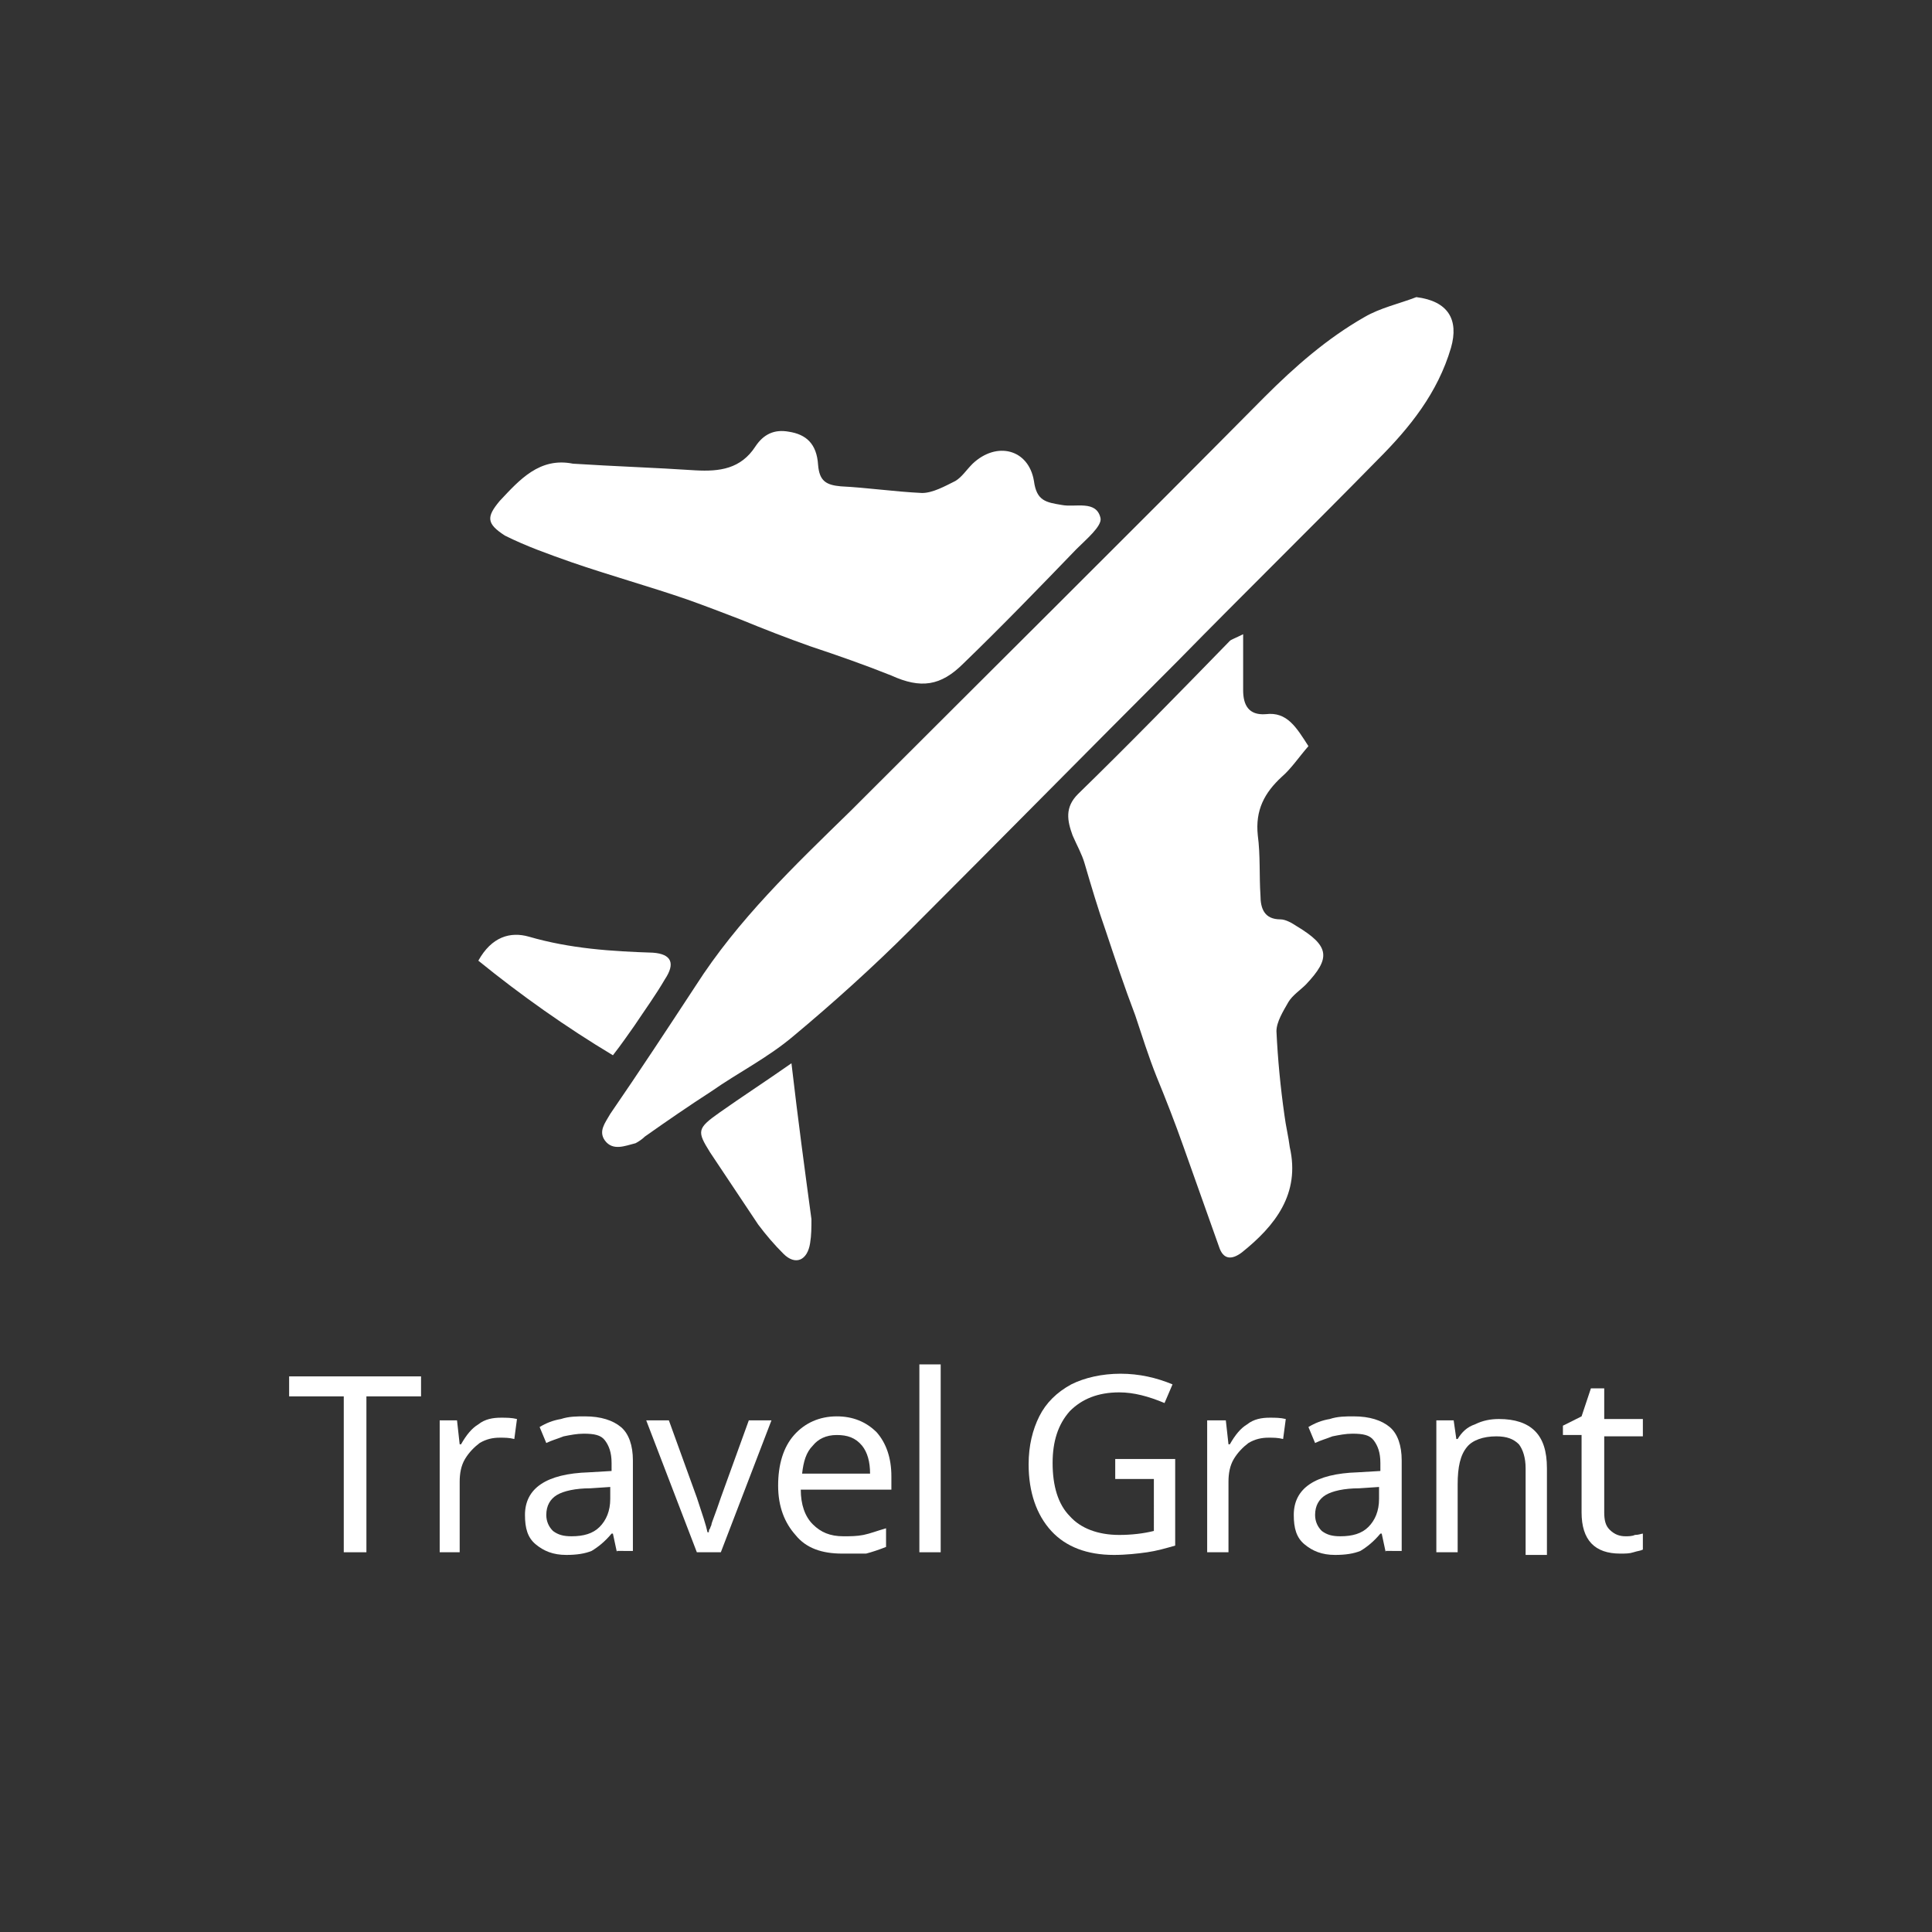 <?xml version="1.0" encoding="utf-8"?>
<!-- Generator: Adobe Illustrator 19.0.0, SVG Export Plug-In . SVG Version: 6.00 Build 0)  -->
<svg version="1.1" id="圖層_1" xmlns="http://www.w3.org/2000/svg" xmlns:xlink="http://www.w3.org/1999/xlink" x="0px" y="0px"
	 viewBox="0 0 145 145" style="enable-background:new 0 0 145 145;" xml:space="preserve">
<rect x="0" y="0" width="145" height="145" fill="#333333" stroke="none"/>
<style type="text/css">
	.st0{fill:#FFFFFF;}
</style>
<g id="XMLID_48_">
	<g id="XMLID_55_">
		<path id="XMLID_79_" class="st0" d="M27.5,116.5h-1.7v-11.7h-4.1v-1.5h9.9v1.5h-4.1V116.5z"/>
		<path id="XMLID_77_" class="st0" d="M37.6,106.4c0.4,0,0.8,0,1.2,0.1l-0.2,1.5c-0.4-0.1-0.7-0.1-1.1-0.1c-0.5,0-1,0.1-1.5,0.4
			c-0.4,0.3-0.8,0.7-1.1,1.2c-0.3,0.5-0.4,1.1-0.4,1.7v5.3H33v-9.9h1.3l0.2,1.8h0.1c0.4-0.7,0.8-1.2,1.3-1.5
			C36.4,106.5,37,106.4,37.6,106.4z"/>
		<path id="XMLID_74_" class="st0" d="M46.3,116.5l-0.3-1.4h-0.1c-0.5,0.6-1,1-1.5,1.3c-0.5,0.2-1.1,0.3-1.9,0.3
			c-1,0-1.7-0.3-2.3-0.8s-0.8-1.2-0.8-2.2c0-2,1.6-3.1,4.8-3.2l1.7-0.1v-0.6c0-0.8-0.2-1.3-0.5-1.7c-0.3-0.4-0.8-0.5-1.6-0.5
			c-0.5,0-1,0.1-1.5,0.2c-0.5,0.2-0.9,0.3-1.3,0.5l-0.5-1.2c0.5-0.3,1-0.5,1.6-0.6c0.6-0.2,1.2-0.2,1.8-0.2c1.2,0,2.1,0.3,2.7,0.8
			c0.6,0.5,0.9,1.4,0.9,2.5v6.8H46.3z M42.9,115.3c0.9,0,1.6-0.2,2.1-0.7c0.5-0.5,0.8-1.2,0.8-2.1v-0.9l-1.5,0.1
			c-1.1,0-2,0.2-2.5,0.5c-0.5,0.3-0.8,0.8-0.8,1.5c0,0.5,0.2,0.9,0.5,1.2C41.9,115.2,42.3,115.3,42.9,115.3z"/>
		<path id="XMLID_72_" class="st0" d="M52.3,116.5l-3.8-9.9h1.7l2.1,5.8c0.4,1.2,0.7,2.1,0.8,2.6h0.1c0-0.1,0-0.2,0.1-0.3
			c0-0.1,0.1-0.2,0.1-0.3c0-0.1,0.3-0.8,0.7-2l2.1-5.8h1.7l-3.8,9.9H52.3z"/>
		<path id="XMLID_69_" class="st0" d="M63.2,116.6c-1.5,0-2.7-0.4-3.5-1.4c-0.8-0.9-1.3-2.1-1.3-3.7c0-1.6,0.4-2.9,1.2-3.8
			c0.8-0.9,1.9-1.4,3.2-1.4c1.2,0,2.2,0.4,3,1.2c0.7,0.8,1.1,1.9,1.1,3.3v1h-6.8c0,1.1,0.3,2,0.9,2.6s1.3,0.9,2.3,0.9
			c0.5,0,1,0,1.5-0.1s1-0.3,1.7-0.5v1.4c-0.5,0.2-1.1,0.4-1.5,0.5C64.5,116.6,63.9,116.6,63.2,116.6z M62.8,107.7
			c-0.8,0-1.4,0.3-1.8,0.8c-0.5,0.5-0.7,1.2-0.8,2.1h5.1c0-0.9-0.2-1.6-0.6-2.1C64.2,107.9,63.6,107.7,62.8,107.7z"/>
		<path id="XMLID_67_" class="st0" d="M70.6,116.5H69v-14.1h1.6V116.5z"/>
		<path id="XMLID_65_" class="st0" d="M83.6,109.5h4.6v6.5c-0.7,0.2-1.4,0.4-2.1,0.5c-0.7,0.1-1.6,0.2-2.5,0.2c-2,0-3.6-0.6-4.7-1.8
			c-1.1-1.2-1.7-2.9-1.7-5c0-1.4,0.3-2.6,0.8-3.6c0.5-1,1.3-1.8,2.4-2.4c1-0.5,2.3-0.8,3.7-0.8c1.4,0,2.7,0.3,3.9,0.8l-0.6,1.4
			c-1.2-0.5-2.3-0.8-3.4-0.8c-1.6,0-2.8,0.5-3.7,1.4c-0.9,1-1.3,2.3-1.3,3.9c0,1.7,0.4,3.1,1.3,4c0.8,0.9,2.1,1.4,3.7,1.4
			c0.9,0,1.8-0.1,2.6-0.3V111h-2.9V109.5z"/>
		<path id="XMLID_63_" class="st0" d="M95.3,106.4c0.4,0,0.8,0,1.2,0.1l-0.2,1.5c-0.4-0.1-0.7-0.1-1.1-0.1c-0.5,0-1,0.1-1.5,0.4
			c-0.4,0.3-0.8,0.7-1.1,1.2c-0.3,0.5-0.4,1.1-0.4,1.7v5.3h-1.6v-9.9H92l0.2,1.8h0.1c0.4-0.7,0.8-1.2,1.3-1.5
			C94.1,106.5,94.7,106.4,95.3,106.4z"/>
		<path id="XMLID_60_" class="st0" d="M104,116.5l-0.3-1.4h-0.1c-0.5,0.6-1,1-1.5,1.3c-0.5,0.2-1.1,0.3-1.9,0.3
			c-1,0-1.7-0.3-2.3-0.8c-0.6-0.5-0.8-1.2-0.8-2.2c0-2,1.6-3.1,4.8-3.2l1.7-0.1v-0.6c0-0.8-0.2-1.3-0.5-1.7
			c-0.3-0.4-0.8-0.5-1.6-0.5c-0.5,0-1,0.1-1.5,0.2c-0.5,0.2-0.9,0.3-1.3,0.5l-0.5-1.2c0.5-0.3,1-0.5,1.6-0.6
			c0.6-0.2,1.2-0.2,1.8-0.2c1.2,0,2.1,0.3,2.7,0.8c0.6,0.5,0.9,1.4,0.9,2.5v6.8H104z M100.6,115.3c0.9,0,1.6-0.2,2.1-0.7
			c0.5-0.5,0.8-1.2,0.8-2.1v-0.9l-1.5,0.1c-1.1,0-2,0.2-2.5,0.5c-0.5,0.3-0.8,0.8-0.8,1.5c0,0.5,0.2,0.9,0.5,1.2
			C99.6,115.2,100,115.3,100.6,115.3z"/>
		<path id="XMLID_58_" class="st0" d="M114.5,116.5v-6.3c0-0.8-0.2-1.4-0.5-1.8c-0.4-0.4-0.9-0.6-1.7-0.6c-1,0-1.8,0.3-2.2,0.8
			c-0.5,0.6-0.7,1.5-0.7,2.8v5.1h-1.6v-9.9h1.3l0.2,1.4h0.1c0.3-0.5,0.7-0.9,1.3-1.1c0.6-0.3,1.2-0.4,1.8-0.4c1.2,0,2.1,0.3,2.7,0.9
			s0.9,1.5,0.9,2.8v6.5H114.5z"/>
		<path id="XMLID_56_" class="st0" d="M122,115.3c0.2,0,0.5,0,0.7-0.1c0.3,0,0.5-0.1,0.6-0.1v1.2c-0.2,0.1-0.4,0.1-0.7,0.2
			c-0.3,0.1-0.6,0.1-1,0.1c-1.9,0-2.9-1-2.9-3.1v-5.8h-1.4V107l1.4-0.7l0.7-2.1h1v2.3h2.9v1.3h-2.9v5.7c0,0.6,0.1,1,0.4,1.3
			C121.2,115.2,121.6,115.3,122,115.3z"/>
	</g>
	<g id="XMLID_49_">
		<path id="XMLID_31_" class="st0" d="M37.5,37.6c1.5-1.6,3-3.3,5.5-2.8c3.1,0.2,6.2,0.3,9.2,0.5c1.8,0.1,3.4-0.1,4.5-1.8
			c0.6-0.9,1.4-1.3,2.5-1.1c1.3,0.2,2.1,0.9,2.2,2.5c0.1,1.2,0.6,1.5,1.7,1.6c2,0.1,4,0.4,6.1,0.5c0.8,0,1.7-0.5,2.5-0.9
			c0.5-0.3,0.8-0.8,1.3-1.3c1.8-1.7,4.2-1.1,4.6,1.3c0.2,1.5,0.9,1.6,2.1,1.8c1,0.2,2.6-0.4,2.9,1c0.1,0.6-1.1,1.6-1.8,2.3
			c-2.8,2.9-5.6,5.8-8.5,8.6c-1.7,1.7-3.2,1.9-5.4,0.9c-2-0.8-4-1.5-6.1-2.2c-1.7-0.6-3.5-1.3-5.2-2c-1.3-0.5-2.6-1-4-1.5
			c-2.9-1-5.8-1.8-8.7-2.8c-1.7-0.6-3.4-1.2-5-2C36.5,39.3,36.5,38.8,37.5,37.6z"/>
		<path id="XMLID_30_" class="st0" d="M39.7,70.3c3.1,0.9,6.2,1.1,9.3,1.2c1.4,0.1,1.7,0.8,0.9,2c-0.7,1.2-1.5,2.3-2.3,3.5
			c-0.5,0.7-0.9,1.3-1.6,2.2c-3.5-2.1-6.9-4.5-10.1-7.1C36.9,70.3,38.3,69.9,39.7,70.3z"/>
		<path id="XMLID_29_" class="st0" d="M60.8,93.3c-0.2,1.3-1.1,1.7-2,0.8c-0.7-0.7-1.3-1.4-1.9-2.2c-1.2-1.8-2.4-3.6-3.6-5.4
			c-1-1.6-1-1.8,0.7-3c1.7-1.2,3.4-2.3,5.4-3.7c0.5,4.3,1,8,1.5,11.7C60.9,92.1,60.9,92.7,60.8,93.3z"/>
		<path id="XMLID_28_" class="st0" d="M98,73.9c-0.4,0.4-1,0.8-1.3,1.3c-0.4,0.7-0.9,1.5-0.9,2.2c0.1,2.1,0.3,4.2,0.6,6.3
			c0.1,0.8,0.3,1.6,0.4,2.4c0.8,3.5-1.1,5.9-3.6,7.9c-0.8,0.6-1.4,0.5-1.7-0.4c-0.9-2.5-1.8-5.1-2.7-7.6c-0.6-1.7-1.3-3.5-2-5.2
			c-0.6-1.5-1.1-3.1-1.6-4.6c-0.8-2.1-1.5-4.2-2.2-6.3c-0.6-1.7-1.1-3.4-1.6-5.1c-0.2-0.7-0.6-1.4-0.9-2.1c-0.4-1.1-0.6-2.1,0.4-3.1
			c3.9-3.8,7.6-7.6,11.4-11.5c0.1-0.1,0.4-0.2,1-0.5c0,1.6,0,2.9,0,4.2c0,1.1,0.4,1.9,1.7,1.8c1.6-0.2,2.3,1,3.2,2.4
			c-0.7,0.8-1.3,1.7-2,2.3c-1.3,1.2-2,2.5-1.8,4.4c0.2,1.5,0.1,3,0.2,4.5c0,1,0.3,1.8,1.5,1.8c0.4,0,0.9,0.3,1.2,0.5
			C99.8,71,99.9,71.9,98,73.9z"/>
		<path id="XMLID_27_" class="st0" d="M108.9,26.1c-1,3.4-3.1,6-5.5,8.4c-5,5.1-10,10-15,15.1c-6.7,6.7-13.4,13.5-20.1,20.2
			c-2.8,2.8-5.8,5.5-8.8,8c-1.9,1.6-4.1,2.7-6.1,4.1c-1.7,1.1-3.3,2.2-5,3.4c-0.2,0.2-0.5,0.4-0.7,0.5c-0.8,0.2-1.7,0.6-2.3-0.2
			c-0.5-0.7,0-1.3,0.4-2c2.2-3.2,4.3-6.4,6.4-9.6c3.2-5,7.4-9,11.6-13.1c10.4-10.4,20.8-20.7,31.1-31.1c2.3-2.3,4.7-4.4,7.5-6
			c1.2-0.7,2.6-1,3.9-1.5C108.7,22.6,109.5,24,108.9,26.1z"/>
	</g>
</g>
</svg>
